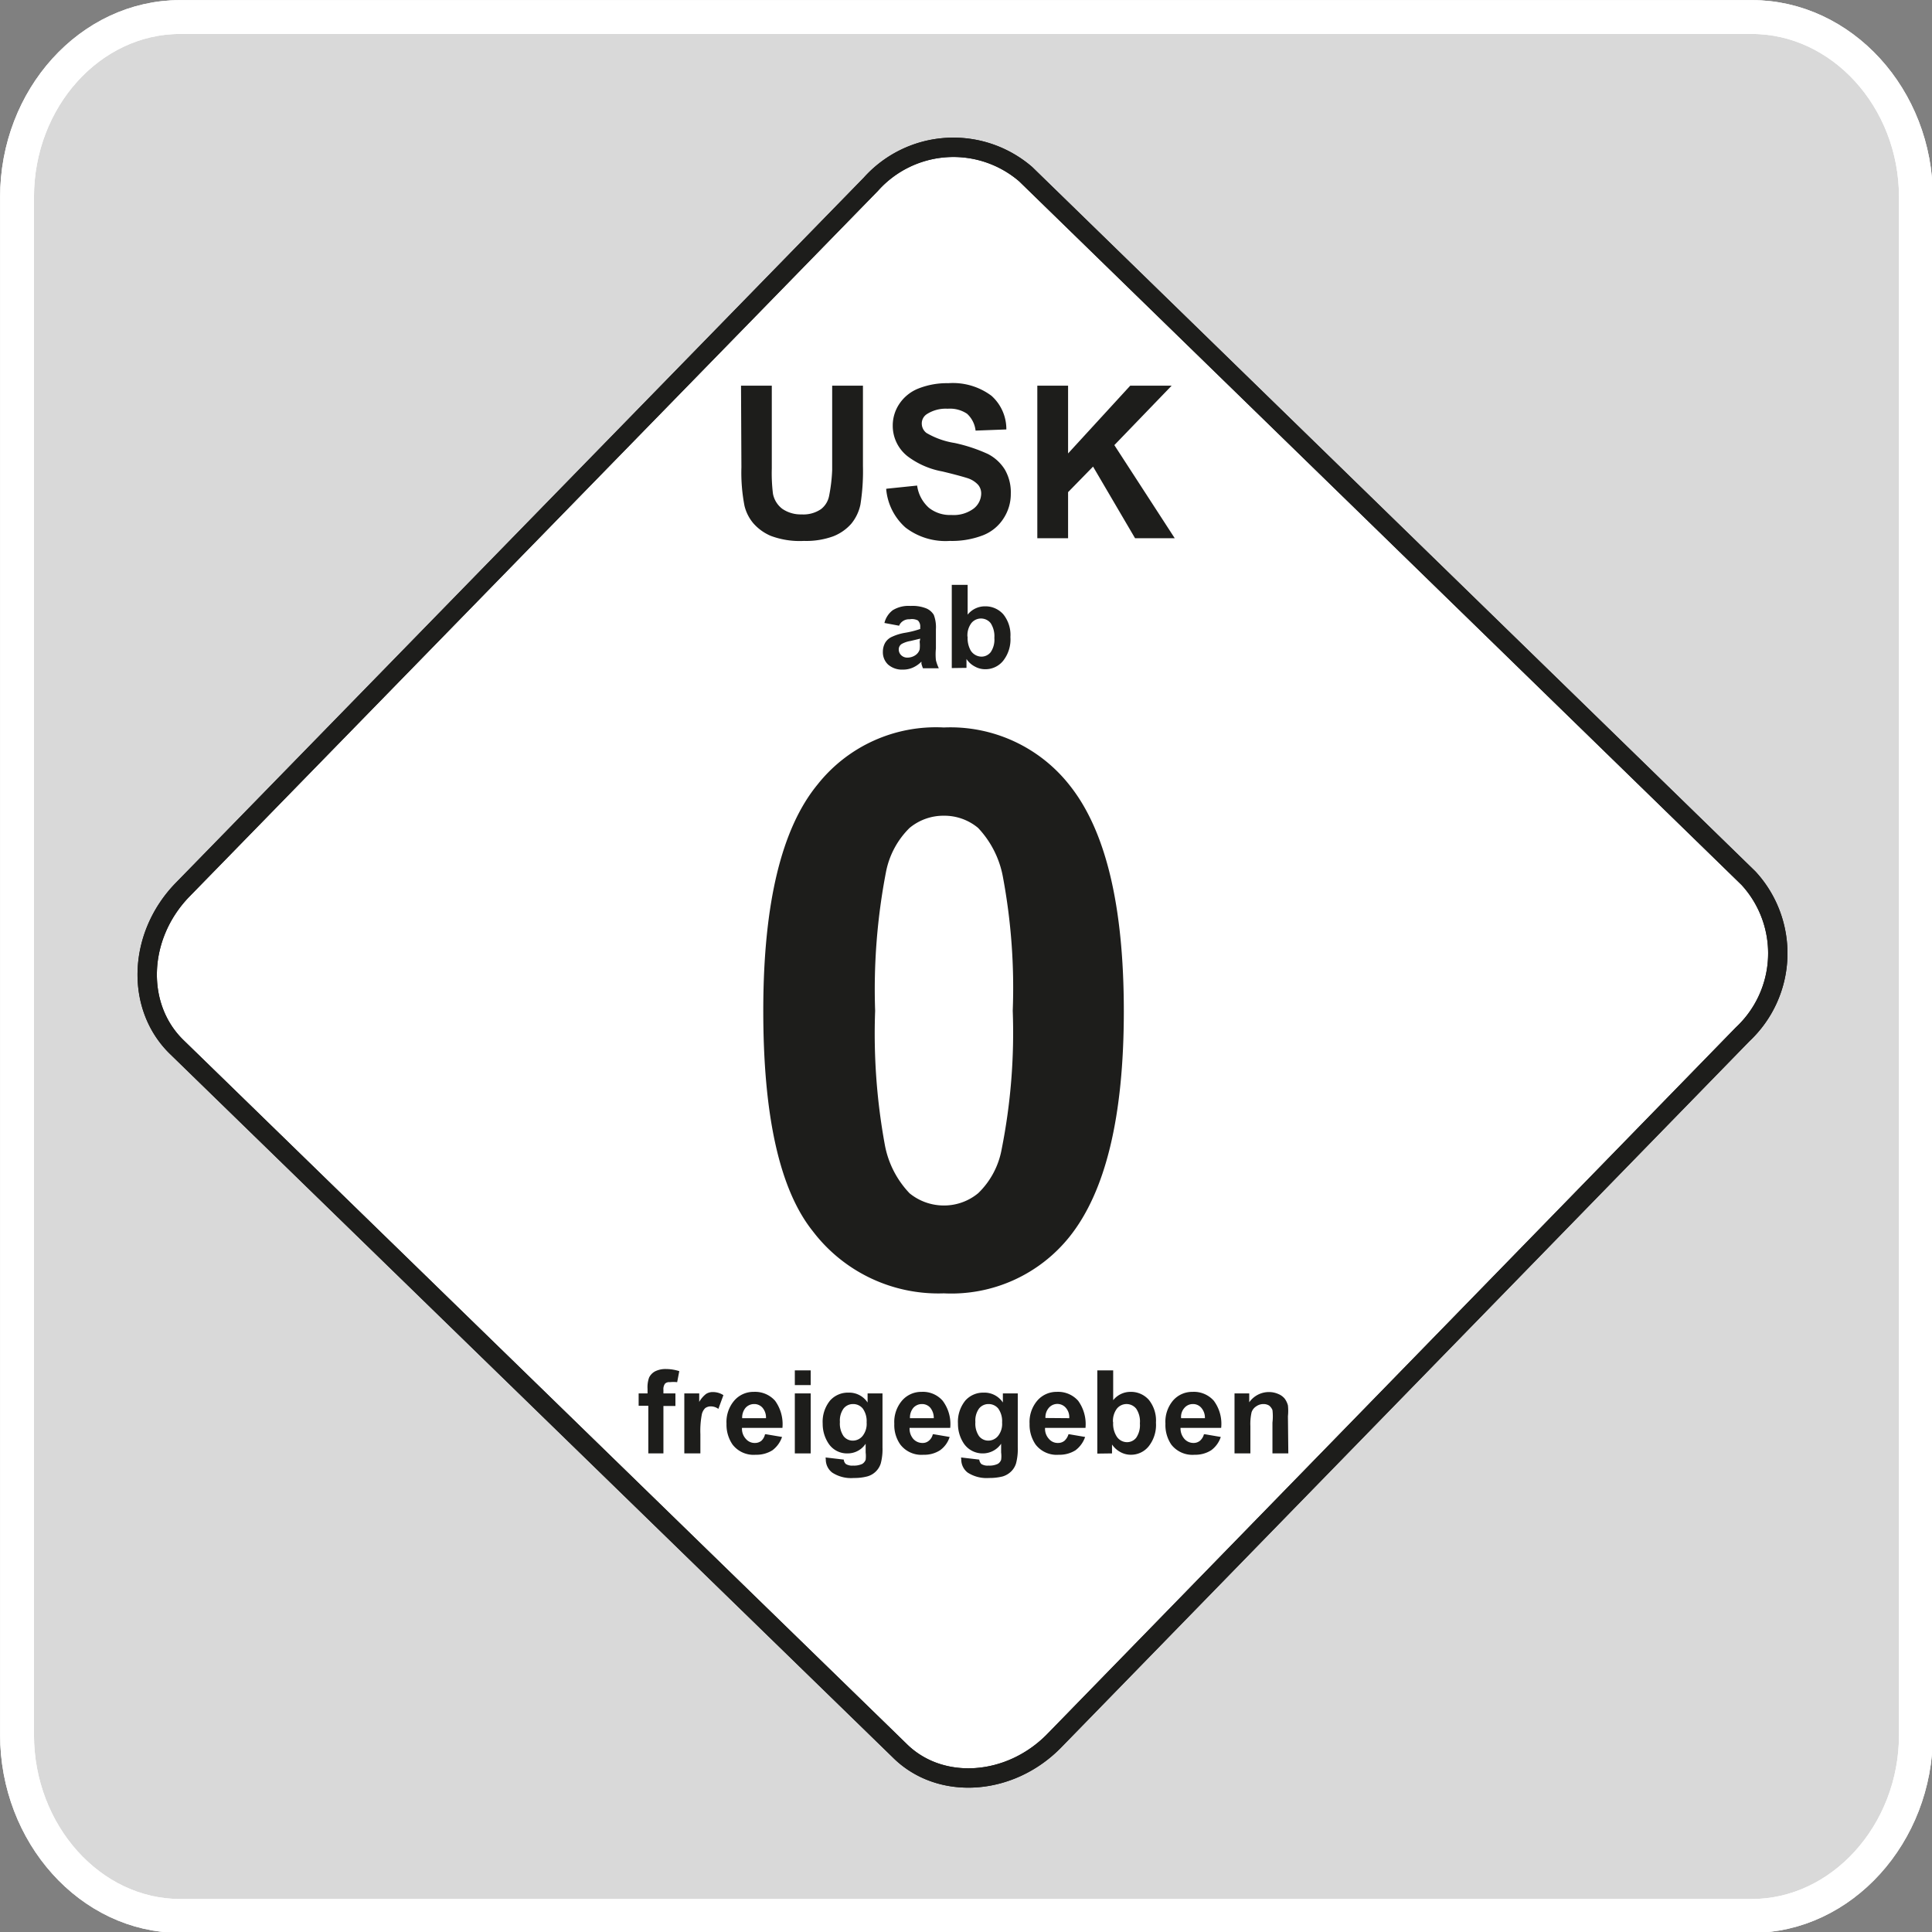 <svg id="Layer_1" data-name="Layer 1" xmlns="http://www.w3.org/2000/svg" viewBox="0 0 99.83 99.83"><rect x="0" y="0" width="99.83" height="99.83" fill="#808080" stroke="none"/><defs><style>.cls-1,.cls-3{fill:#fff;fill-rule:evenodd;}.cls-1{opacity:0.7;}.cls-2,.cls-4{fill:none;stroke-miterlimit:10;}.cls-2{stroke:#fff;stroke-width:1.75px;}.cls-4{stroke:#1d1d1b;}.cls-5{fill:#1d1d1b;}</style></defs><path class="cls-1" d="M9.31.88H90.52C95.16.88,99,5.07,99,10.19V89.64C99,94.76,95.16,99,90.52,99H9.31C4.67,99,.88,94.76.88,89.64V10.19C.88,5.07,4.67.88,9.31.88"/><path class="cls-2" d="M9.31.88H90.52C95.16.88,99,5.07,99,10.19V89.64C99,94.76,95.16,99,90.52,99H9.31C4.67,99,.88,94.76.88,89.64V10.19C.88,5.07,4.67.88,9.31.88Z"/><path class="cls-2" d="M9.31.88H90.52C95.16.88,99,5.07,99,10.19V89.64C99,94.76,95.16,99,90.52,99H9.31C4.67,99,.88,94.76.88,89.64V10.19C.88,5.07,4.67.88,9.31.88Z"/><path class="cls-3" d="M53,9,90.35,45.38a5.73,5.73,0,0,1-.3,8.06L54.48,89.94c-2.3,2.36-5.92,2.59-8,.51L9.11,54.08C7,52,7.12,48.38,9.41,46L45,9.52A5.72,5.72,0,0,1,53,9"/><path class="cls-4" d="M53,9,90.35,45.38a5.73,5.73,0,0,1-.3,8.06L54.48,89.94c-2.3,2.36-5.92,2.59-8,.51L9.11,54.08C7,52,7.12,48.38,9.41,46L45,9.52A5.72,5.72,0,0,1,53,9Z"/><path class="cls-4" d="M53,9,90.35,45.38a5.73,5.73,0,0,1-.3,8.06L54.48,89.94c-2.3,2.36-5.92,2.59-8,.51L9.11,54.08C7,52,7.12,48.38,9.41,46L45,9.52A5.72,5.72,0,0,1,53,9Z"/><path class="cls-5" d="M38.29,19.93h1.59V24.2a8.67,8.67,0,0,0,.06,1.31,1.28,1.28,0,0,0,.48.78,1.68,1.68,0,0,0,1,.29,1.61,1.61,0,0,0,1-.27,1.13,1.13,0,0,0,.42-.68A8.48,8.48,0,0,0,43,24.29V19.93h1.59v4.14a11.06,11.06,0,0,1-.13,2,2.29,2.29,0,0,1-.48,1,2.41,2.41,0,0,1-.92.64,4.07,4.07,0,0,1-1.52.24,4.26,4.26,0,0,1-1.71-.26,2.49,2.49,0,0,1-.92-.67,2.21,2.21,0,0,1-.44-.88,9.06,9.06,0,0,1-.16-2Z"/><path class="cls-5" d="M45.84,25.25l1.55-.16A1.87,1.87,0,0,0,48,26.24a1.75,1.75,0,0,0,1.16.37,1.73,1.73,0,0,0,1.15-.33,1,1,0,0,0,.39-.76.69.69,0,0,0-.16-.47,1.27,1.27,0,0,0-.57-.35c-.19-.06-.61-.18-1.28-.34a4.24,4.24,0,0,1-1.79-.78A2,2,0,0,1,46.13,22a2,2,0,0,1,.34-1.13,2.12,2.12,0,0,1,1-.8A4,4,0,0,1,49,19.8a3.33,3.33,0,0,1,2.23.65A2.31,2.31,0,0,1,52,22.19l-1.59.06a1.39,1.39,0,0,0-.44-.87,1.58,1.58,0,0,0-1-.26,1.8,1.8,0,0,0-1.08.28.57.57,0,0,0-.26.49.61.61,0,0,0,.24.48,4.14,4.14,0,0,0,1.46.52,8.29,8.29,0,0,1,1.72.57,2.24,2.24,0,0,1,.87.8,2.34,2.34,0,0,1,.31,1.25,2.3,2.3,0,0,1-.37,1.27,2.22,2.22,0,0,1-1.07.88,4.45,4.45,0,0,1-1.71.29,3.39,3.39,0,0,1-2.29-.69,3,3,0,0,1-1-2"/><polygon class="cls-5" points="53.6 27.81 53.6 19.93 55.19 19.93 55.19 23.43 58.4 19.93 60.54 19.93 57.58 23 60.7 27.81 58.65 27.81 56.48 24.11 55.19 25.43 55.19 27.81 53.6 27.81"/><path class="cls-5" d="M33,72h.46v-.23a1.48,1.48,0,0,1,.08-.59.73.73,0,0,1,.31-.32,1.19,1.19,0,0,1,.56-.12,2.26,2.26,0,0,1,.69.11l-.11.57a1.64,1.64,0,0,0-.38,0,.3.3,0,0,0-.25.08.49.49,0,0,0-.08.32V72h.62v.65h-.62V75.1H33.5V72.64H33Z"/><path class="cls-5" d="M36.19,75.1h-.83V72h.77v.44a1.39,1.39,0,0,1,.35-.41.63.63,0,0,1,.36-.1,1,1,0,0,1,.54.16l-.26.71a.67.67,0,0,0-.38-.13.49.49,0,0,0-.3.09.64.64,0,0,0-.18.35,4.53,4.53,0,0,0-.07,1Z"/><path class="cls-5" d="M39.58,73.28a.78.78,0,0,0-.18-.54.56.56,0,0,0-.43-.19.59.59,0,0,0-.45.2.78.78,0,0,0-.17.53Zm0,.83.83.14a1.44,1.44,0,0,1-.5.69,1.55,1.55,0,0,1-.86.23,1.37,1.37,0,0,1-1.2-.53,1.81,1.81,0,0,1-.31-1.07,1.7,1.7,0,0,1,.41-1.21,1.31,1.31,0,0,1,1-.44,1.38,1.38,0,0,1,1.1.46,2.06,2.06,0,0,1,.38,1.4H38.34a.77.77,0,0,0,.2.57.59.59,0,0,0,.47.21.52.52,0,0,0,.33-.11A.65.65,0,0,0,39.53,74.11Z"/><path class="cls-5" d="M41.07,75.1V72h.82V75.1Zm0-3.53v-.76h.82v.76Z"/><path class="cls-5" d="M43.4,73.48a1.14,1.14,0,0,0,.19.73.6.6,0,0,0,.47.23.65.65,0,0,0,.51-.24,1,1,0,0,0,.21-.7,1.12,1.12,0,0,0-.2-.72.64.64,0,0,0-.5-.23.62.62,0,0,0-.49.23,1.06,1.06,0,0,0-.19.7m-.74,1.83.94.11a.33.33,0,0,0,.11.23.62.62,0,0,0,.37.08,1,1,0,0,0,.48-.09.45.45,0,0,0,.17-.21,1.57,1.57,0,0,0,0-.38V74.6a1.11,1.11,0,0,1-.93.5,1.14,1.14,0,0,1-1-.53,1.82,1.82,0,0,1-.29-1,1.74,1.74,0,0,1,.38-1.2,1.23,1.23,0,0,1,.94-.41,1.14,1.14,0,0,1,1,.51V72h.77v2.79a2.88,2.88,0,0,1-.09.83,1,1,0,0,1-.26.42,1,1,0,0,1-.44.25,2.61,2.61,0,0,1-.69.08A1.78,1.78,0,0,1,43,76.09a.85.85,0,0,1-.33-.68Z"/><path class="cls-5" d="M48.25,73.28a.83.83,0,0,0-.18-.54.56.56,0,0,0-.43-.19.59.59,0,0,0-.45.2.78.78,0,0,0-.17.53Zm0,.83.82.14a1.33,1.33,0,0,1-.5.69,1.49,1.49,0,0,1-.85.23,1.37,1.37,0,0,1-1.2-.53,1.74,1.74,0,0,1-.31-1.07,1.7,1.7,0,0,1,.41-1.21,1.31,1.31,0,0,1,1-.44,1.35,1.35,0,0,1,1.09.46,2,2,0,0,1,.39,1.4H47a.81.81,0,0,0,.19.57.63.63,0,0,0,.48.21.48.48,0,0,0,.32-.11A.6.6,0,0,0,48.2,74.11Z"/><path class="cls-5" d="M50.4,73.48a1.14,1.14,0,0,0,.19.73.61.61,0,0,0,.47.23.65.65,0,0,0,.51-.24,1,1,0,0,0,.21-.7,1.12,1.12,0,0,0-.2-.72.64.64,0,0,0-.5-.23.62.62,0,0,0-.49.23,1.06,1.06,0,0,0-.19.7m-.74,1.83.94.11a.38.38,0,0,0,.11.23.62.62,0,0,0,.37.08,1,1,0,0,0,.48-.09.4.4,0,0,0,.17-.21,1.43,1.43,0,0,0,0-.38V74.6a1.14,1.14,0,0,1-.94.5,1.17,1.17,0,0,1-1-.53,1.82,1.82,0,0,1-.29-1,1.74,1.74,0,0,1,.38-1.2,1.23,1.23,0,0,1,.94-.41,1.14,1.14,0,0,1,1,.51V72h.77v2.79a2.88,2.88,0,0,1-.09.83,1,1,0,0,1-.26.42,1.06,1.06,0,0,1-.43.25,2.75,2.75,0,0,1-.7.08A1.8,1.8,0,0,1,50,76.09a.85.85,0,0,1-.33-.68Z"/><path class="cls-5" d="M55.25,73.28a.73.73,0,0,0-.18-.54.58.58,0,0,0-.87,0,.74.74,0,0,0-.18.53Zm0,.83.82.14a1.44,1.44,0,0,1-.5.69,1.55,1.55,0,0,1-.86.23,1.37,1.37,0,0,1-1.2-.53,1.81,1.81,0,0,1-.31-1.07,1.7,1.7,0,0,1,.41-1.21,1.31,1.31,0,0,1,1-.44,1.38,1.38,0,0,1,1.1.46,2.06,2.06,0,0,1,.38,1.4H54a.77.77,0,0,0,.2.57.59.59,0,0,0,.47.21.52.52,0,0,0,.33-.11A.73.73,0,0,0,55.21,74.11Z"/><path class="cls-5" d="M57.52,73.48a1.22,1.22,0,0,0,.16.71.64.64,0,0,0,.56.33.6.6,0,0,0,.47-.23,1.15,1.15,0,0,0,.19-.74,1.18,1.18,0,0,0-.19-.76.64.64,0,0,0-1,0,1.06,1.06,0,0,0-.2.7m-.81,1.62V70.81h.82v1.54a1.14,1.14,0,0,1,.9-.43,1.23,1.23,0,0,1,.94.41,1.7,1.7,0,0,1,.37,1.18,1.78,1.78,0,0,1-.38,1.23,1.17,1.17,0,0,1-.92.43,1.11,1.11,0,0,1-.52-.13,1.22,1.22,0,0,1-.45-.4v.46Z"/><path class="cls-5" d="M62.26,73.28a.78.78,0,0,0-.19-.54.56.56,0,0,0-.43-.19.57.57,0,0,0-.44.2.69.69,0,0,0-.17.53Zm0,.83.82.14a1.38,1.38,0,0,1-.5.69,1.52,1.52,0,0,1-.85.23,1.38,1.38,0,0,1-1.21-.53,1.8,1.8,0,0,1-.3-1.07,1.7,1.7,0,0,1,.4-1.21,1.31,1.31,0,0,1,1-.44,1.37,1.37,0,0,1,1.1.46,2,2,0,0,1,.38,1.4H61a.82.82,0,0,0,.2.57.62.62,0,0,0,.47.21.52.52,0,0,0,.33-.11A.66.66,0,0,0,62.21,74.11Z"/><path class="cls-5" d="M66.57,75.1h-.82V73.51a2.79,2.79,0,0,0,0-.65.58.58,0,0,0-.17-.23.55.55,0,0,0-.29-.08.64.64,0,0,0-.38.12.57.57,0,0,0-.24.31,2.76,2.76,0,0,0-.06.71V75.1h-.82V72h.76v.46a1.24,1.24,0,0,1,1-.53,1.18,1.18,0,0,1,.5.1.82.82,0,0,1,.34.25,1.06,1.06,0,0,1,.16.34,2.73,2.73,0,0,1,0,.56Z"/><path class="cls-5" d="M47.55,33l-.5.12a1.41,1.41,0,0,0-.45.15.33.33,0,0,0-.16.29.41.41,0,0,0,.13.3.45.45,0,0,0,.33.12.73.73,0,0,0,.42-.14.54.54,0,0,0,.2-.28,1.71,1.71,0,0,0,0-.4Zm-1.1-.67-.75-.14a1.18,1.18,0,0,1,.43-.66,1.56,1.56,0,0,1,.92-.22,1.91,1.91,0,0,1,.82.13.84.84,0,0,1,.38.33,1.78,1.78,0,0,1,.11.74v1a3,3,0,0,0,0,.6,2.14,2.14,0,0,0,.15.42h-.82a2.18,2.18,0,0,1-.08-.24.41.41,0,0,0,0-.1,1.45,1.45,0,0,1-.45.31,1.25,1.25,0,0,1-.51.1,1.09,1.09,0,0,1-.76-.26.87.87,0,0,1-.27-.66.94.94,0,0,1,.12-.47.78.78,0,0,1,.36-.31,2.65,2.65,0,0,1,.65-.2,4.72,4.72,0,0,0,.8-.2V32.4a.43.43,0,0,0-.12-.34A.68.68,0,0,0,47,32a.55.55,0,0,0-.34.09A.54.54,0,0,0,46.45,32.35Z"/><path class="cls-5" d="M50,32.89a1.32,1.32,0,0,0,.15.71.67.67,0,0,0,.57.33.61.61,0,0,0,.47-.23,1.15,1.15,0,0,0,.19-.74,1.24,1.24,0,0,0-.19-.76.64.64,0,0,0-1,0,1.06,1.06,0,0,0-.2.7m-.81,1.62V30.22H50v1.54a1.14,1.14,0,0,1,.9-.43,1.23,1.23,0,0,1,.94.41,1.7,1.7,0,0,1,.37,1.18,1.78,1.78,0,0,1-.38,1.23,1.17,1.17,0,0,1-.92.43,1.08,1.08,0,0,1-.52-.13,1.15,1.15,0,0,1-.45-.4v.46Z"/><path class="cls-5" d="M48.77,42.15a2.74,2.74,0,0,0-1.77.63,4.35,4.35,0,0,0-1.22,2.28,32,32,0,0,0-.56,7.17,31.82,31.82,0,0,0,.5,6.92A4.91,4.91,0,0,0,47,61.66a2.8,2.8,0,0,0,1.77.63,2.76,2.76,0,0,0,1.78-.64,4.2,4.2,0,0,0,1.21-2.28,30.79,30.79,0,0,0,.57-7.14,31.11,31.11,0,0,0-.51-6.93,5,5,0,0,0-1.28-2.52,2.72,2.72,0,0,0-1.77-.63m0-4.56a7.83,7.83,0,0,1,6.51,3q2.79,3.51,2.79,11.66T55.26,63.91a7.82,7.82,0,0,1-6.49,2.92A8.15,8.15,0,0,1,42,63.62q-2.57-3.21-2.56-11.45t2.81-11.64A7.8,7.8,0,0,1,48.77,37.59Z"/></svg>